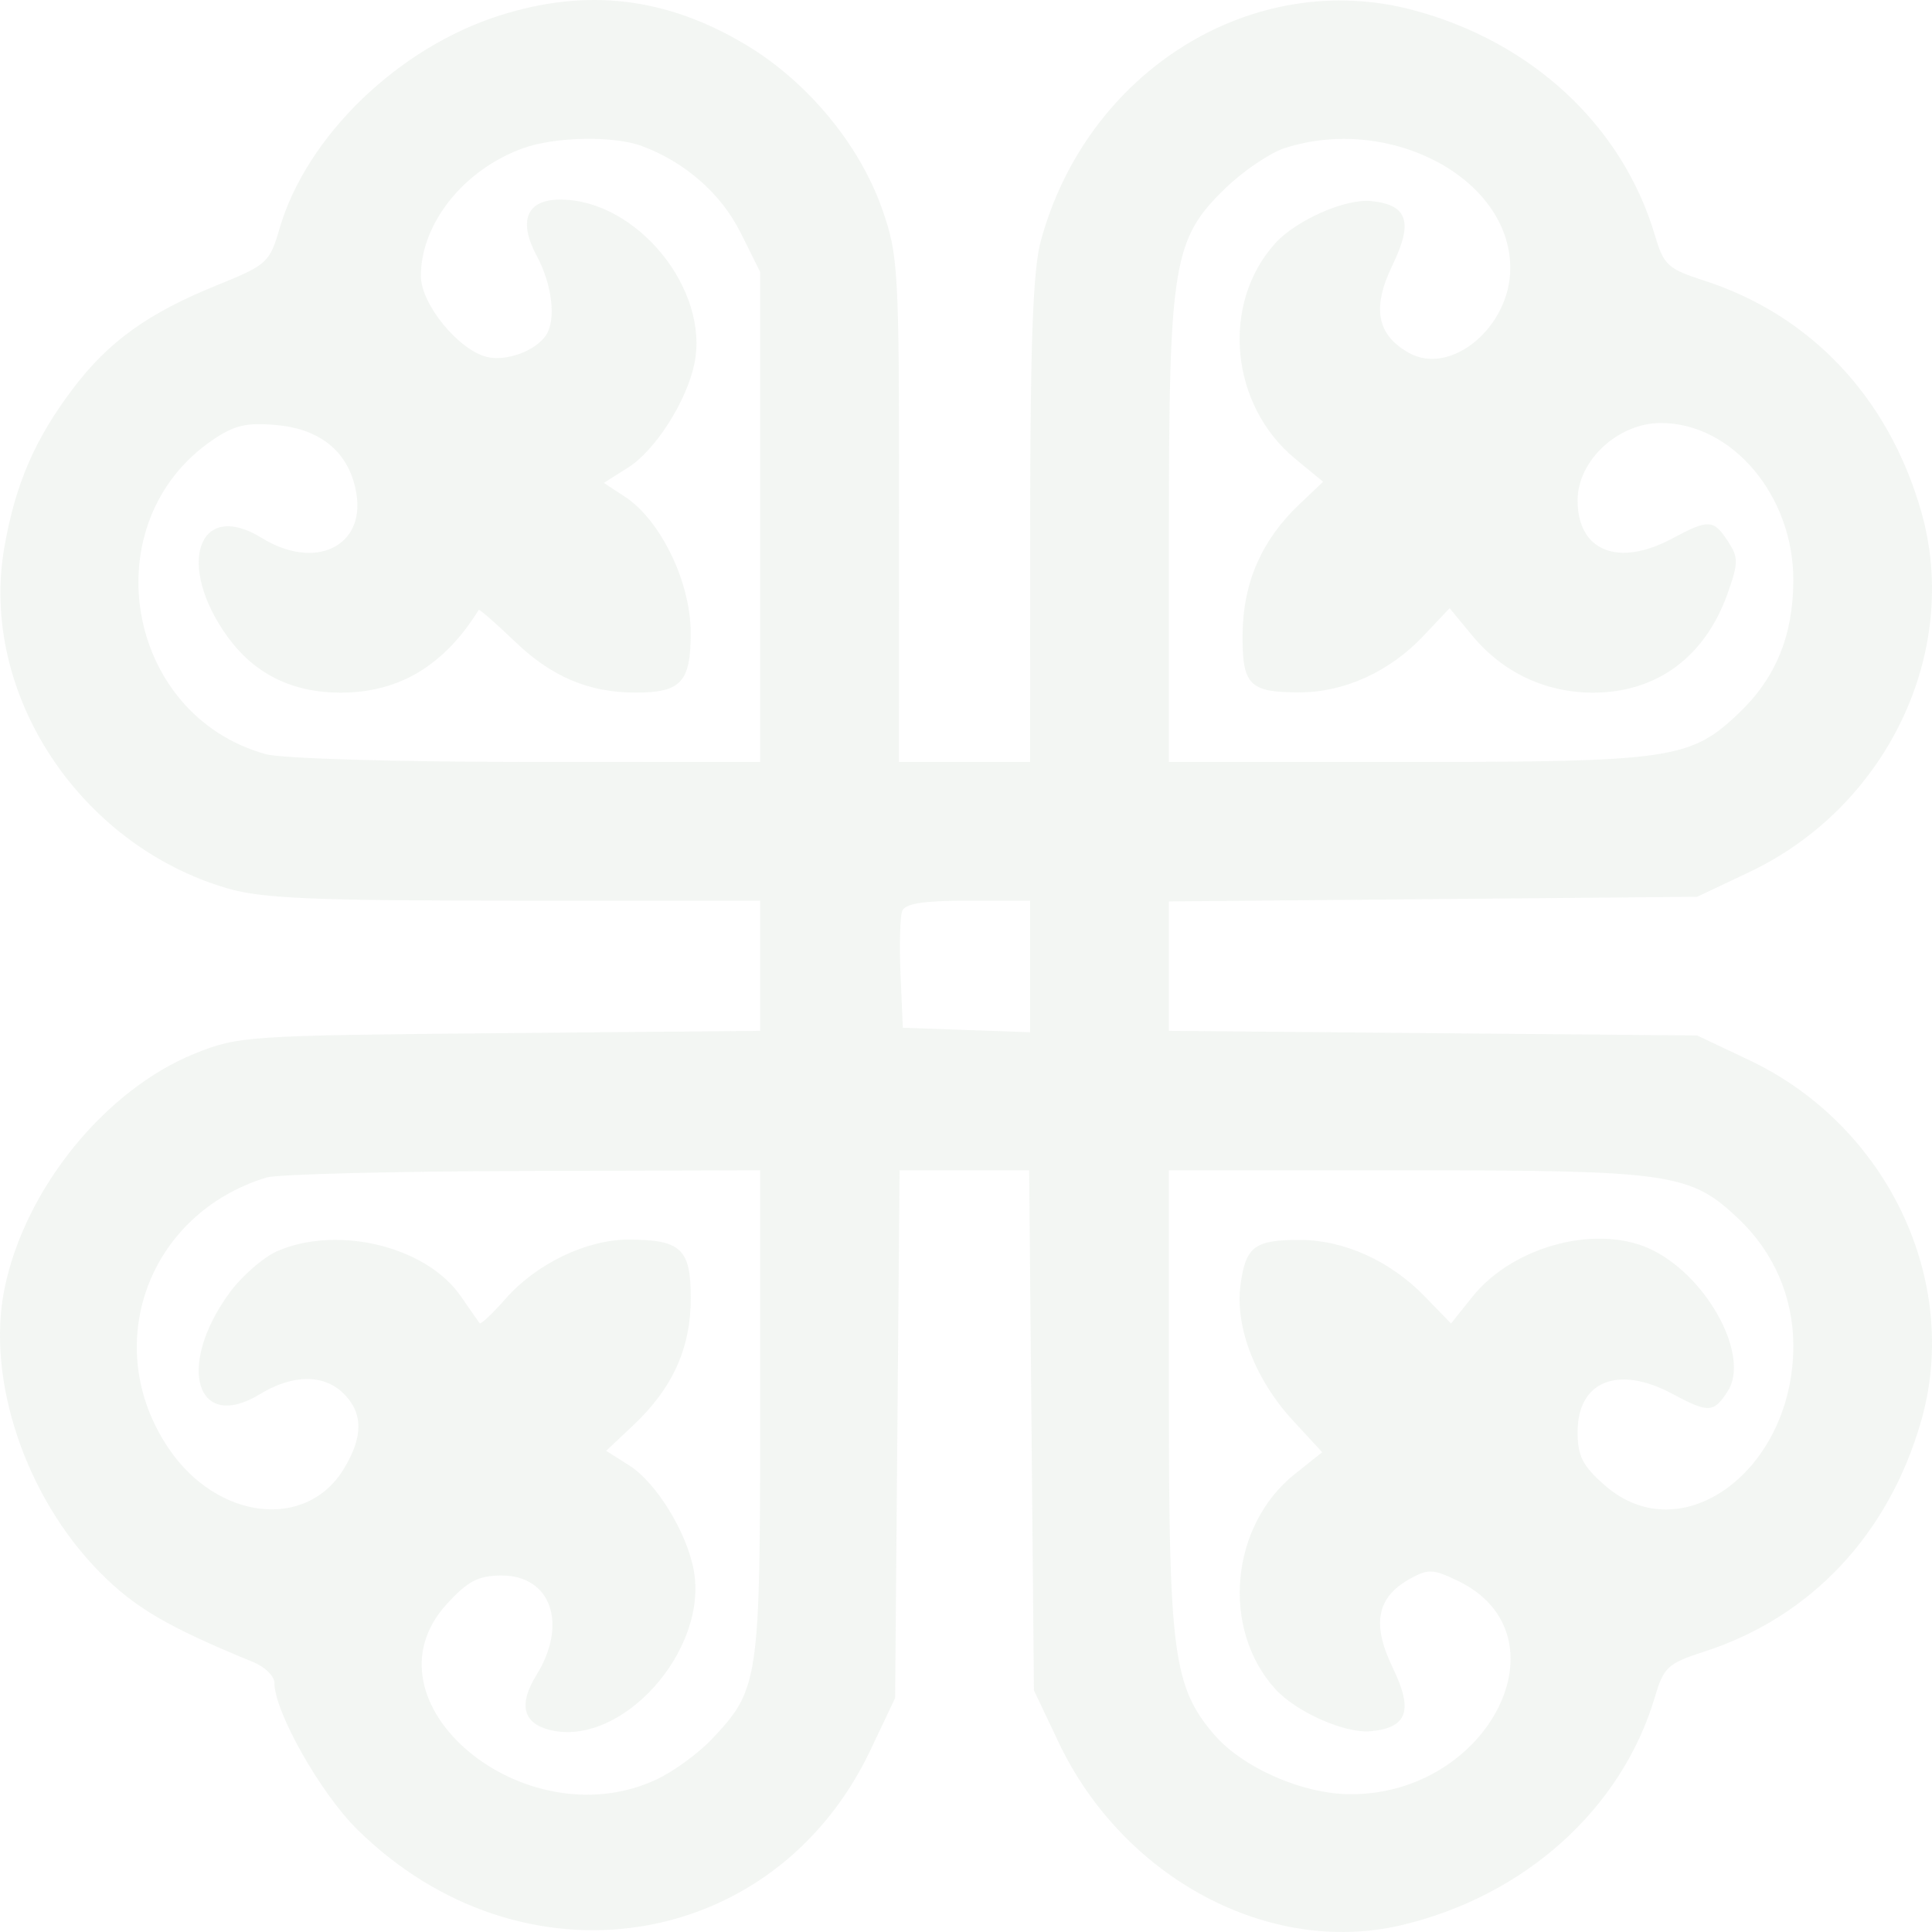 <?xml version="1.0" encoding="UTF-8"?> <svg xmlns="http://www.w3.org/2000/svg" width="504" height="504" viewBox="0 0 504 504" fill="none"><path opacity="0.1" fill-rule="evenodd" clip-rule="evenodd" d="M130.453 4.006C103.859 12.424 79.954 35.54 72.92 59.639C70.331 68.508 69.647 69.129 56.653 74.387C38.649 81.674 28.337 89.072 19.041 101.373C9.059 114.579 3.998 126.296 1.123 142.84C-5.451 180.694 20.576 220.428 59.365 231.761C68.335 234.382 81.749 234.953 134.3 234.953H198.307V251.937V268.919L130.413 269.524C64.674 270.111 62.149 270.278 50.882 274.818C27.456 284.26 6.496 310.109 1.189 336.109C-3.651 359.824 6.609 390.442 25.985 410.107C35.153 419.41 43.718 424.429 66.04 433.573C69.083 434.821 71.572 437.237 71.572 438.943C71.572 446.53 83.61 467.829 93.266 477.323C136.253 519.598 202.024 509.368 227.088 456.508L233.511 442.961L234.088 374.127L234.668 305.293H251.57H268.472L269.098 373.122L269.721 440.951L276.128 454.462C292.958 489.954 331.115 510.339 365.541 502.228C397.8 494.629 423.109 471.832 431.743 442.599C434.01 434.926 435.115 433.913 444.509 430.884C472.353 421.911 492.642 400.374 501.148 370.769C511.657 334.189 492.33 293.599 456.285 276.54L442.725 270.123L373.825 269.522L304.925 268.921V252.035V235.15L373.825 234.549L442.725 233.948L456.285 227.531C492.33 210.472 511.657 169.881 501.148 133.302C492.642 103.697 472.353 82.16 444.509 73.187C435.115 70.158 434.01 69.145 431.743 61.472C423.304 32.898 399.697 10.891 368.623 2.625C326.816 -8.497 283.366 18.554 271.449 63.12C269.484 70.476 268.758 90.004 268.739 135.973L268.715 198.777H251.616H234.517L234.537 132.958C234.557 70.15 234.354 66.561 230.105 54.474C224.195 37.665 210.622 21.301 194.648 11.725C173.891 -0.715 153.223 -3.201 130.453 4.006ZM136.426 38.672C120.976 44.269 109.793 58.276 109.793 72.029C109.793 79.262 119.554 91.246 126.955 93.103C132.022 94.373 139.691 91.57 142.453 87.438C145.122 83.442 144.06 74.286 140.059 66.83C135.092 57.569 137.357 52.066 146.138 52.066C166.096 52.066 185.193 75.462 181.133 94.942C179.097 104.716 170.94 117.489 163.883 121.953L157.524 125.975L162.974 129.542C172.334 135.669 180.162 151.816 180.184 165.044C180.204 177.958 177.673 180.698 165.75 180.678C153.648 180.657 143.972 176.584 134.503 167.52C129.381 162.618 125.056 158.828 124.889 159.097C115.863 173.652 104.113 180.69 88.842 180.69C76.261 180.69 66.41 175.828 59.403 166.165C45.75 147.338 51.706 130.093 68.319 140.35C82.069 148.839 95.235 142.684 92.984 128.82C91.27 118.271 84.006 111.991 72.254 110.898C64.38 110.164 61.184 110.897 55.527 114.74C23.996 136.152 32.469 186.508 69.323 196.735C73.457 197.883 102.895 198.759 137.454 198.765L198.307 198.777V134.86V70.944L193.211 60.726C188.134 50.547 178.816 42.351 167.498 38.111C160.176 35.367 144.778 35.645 136.426 38.672ZM335.221 38.603C331.413 39.817 324.491 44.472 319.836 48.949C305.992 62.266 304.925 68.695 304.925 138.851V198.777H367.034C435.907 198.777 440.983 198.036 453.523 186.13C463.206 176.942 467.774 165.866 467.826 151.46C467.907 129.377 451.912 110.349 433.27 110.349C422.081 110.349 411.544 120.14 411.544 130.541C411.544 143.761 422.131 148.033 436.209 140.495C445.74 135.392 446.989 135.45 450.747 141.182C453.523 145.415 453.521 146.777 450.717 154.72C444.841 171.352 432.212 180.69 415.587 180.69C403.125 180.69 391.984 175.41 383.984 165.711L378.162 158.655L371.274 165.95C362.544 175.197 350.705 180.597 339.124 180.615C325.817 180.633 324.014 178.776 324.161 165.185C324.304 151.932 329.184 140.837 338.941 131.578L345.161 125.673L337.858 119.66C320.878 105.676 318.43 79.206 332.662 63.482C338.146 57.422 350.946 51.779 357.677 52.452C367.219 53.407 368.723 57.883 363.278 69.119C357.848 80.323 359.154 87.351 367.541 92.054C378.506 98.204 393.988 85.277 393.988 69.971C393.988 46.538 362.713 29.845 335.221 38.603ZM235.36 237.664C234.789 239.155 234.589 246.617 234.921 254.244L235.523 268.113L252.119 268.696L268.715 269.281V252.116V234.953H252.56C240.856 234.953 236.116 235.7 235.36 237.664ZM69.548 307.171C38.528 316.598 25.997 351.176 43.956 377.795C56.607 396.552 79.848 399.311 89.669 383.221C94.772 374.857 94.774 368.669 89.677 363.576C84.533 358.437 76.398 358.469 67.872 363.662C51.228 373.799 45.893 356.536 59.761 337.411C63.074 332.841 68.87 327.815 72.638 326.241C88.55 319.599 111.33 325.292 120.192 338.125C122.608 341.621 124.821 344.805 125.112 345.197C125.402 345.589 128.45 342.711 131.886 338.802C139.888 329.698 152.988 323.381 163.869 323.381C177.655 323.381 180.202 325.755 180.202 338.605C180.202 351.67 175.485 362.121 165.223 371.792L158.128 378.478L164.185 382.309C171.165 386.724 179.148 399.689 180.968 409.569C184.851 430.645 162.047 455.958 143.39 451.281C136.398 449.526 135.215 444.617 139.944 436.969C148.172 423.671 143.763 411.006 130.906 411.006C124.805 411.006 122.097 412.406 116.587 418.412C93.288 443.813 136.653 480.255 171.149 464.264C175.575 462.212 182.093 457.485 185.631 453.757C197.977 440.756 198.307 438.549 198.307 368.664V305.293L136.448 305.466C102.427 305.561 72.32 306.329 69.548 307.171ZM304.925 365.22C304.925 430.844 306.13 439.932 316.46 452.195C323.911 461.044 339.715 468.038 352.308 468.062C388.657 468.132 409.526 426.304 380.13 412.298C373.773 409.269 372.503 409.233 367.681 411.938C359.158 416.717 357.822 423.693 363.278 434.952C368.723 446.188 367.219 450.664 357.677 451.618C350.946 452.292 338.146 446.648 332.662 440.589C318.474 424.913 320.936 397.956 337.786 384.525L344.919 378.84L337.305 370.588C327.45 359.906 322.139 346.166 323.616 335.166C324.96 325.168 327.249 323.439 339.124 323.455C350.592 323.474 362.638 328.906 371.564 338.088L378.534 345.259L384.064 338.334C394.901 324.766 417.428 319.042 431.461 326.293C445.925 333.765 456.547 354.048 450.679 362.993C446.993 368.614 445.714 368.667 436.209 363.576C422.131 356.037 411.544 360.31 411.544 373.53C411.544 379.849 412.833 382.379 418.655 387.484C438.766 405.125 467.965 383.392 467.826 350.884C467.774 338.305 462.723 326.671 453.523 317.941C440.983 306.035 435.907 305.293 367.034 305.293H304.925V365.22Z" fill="#85A887"></path></svg> 